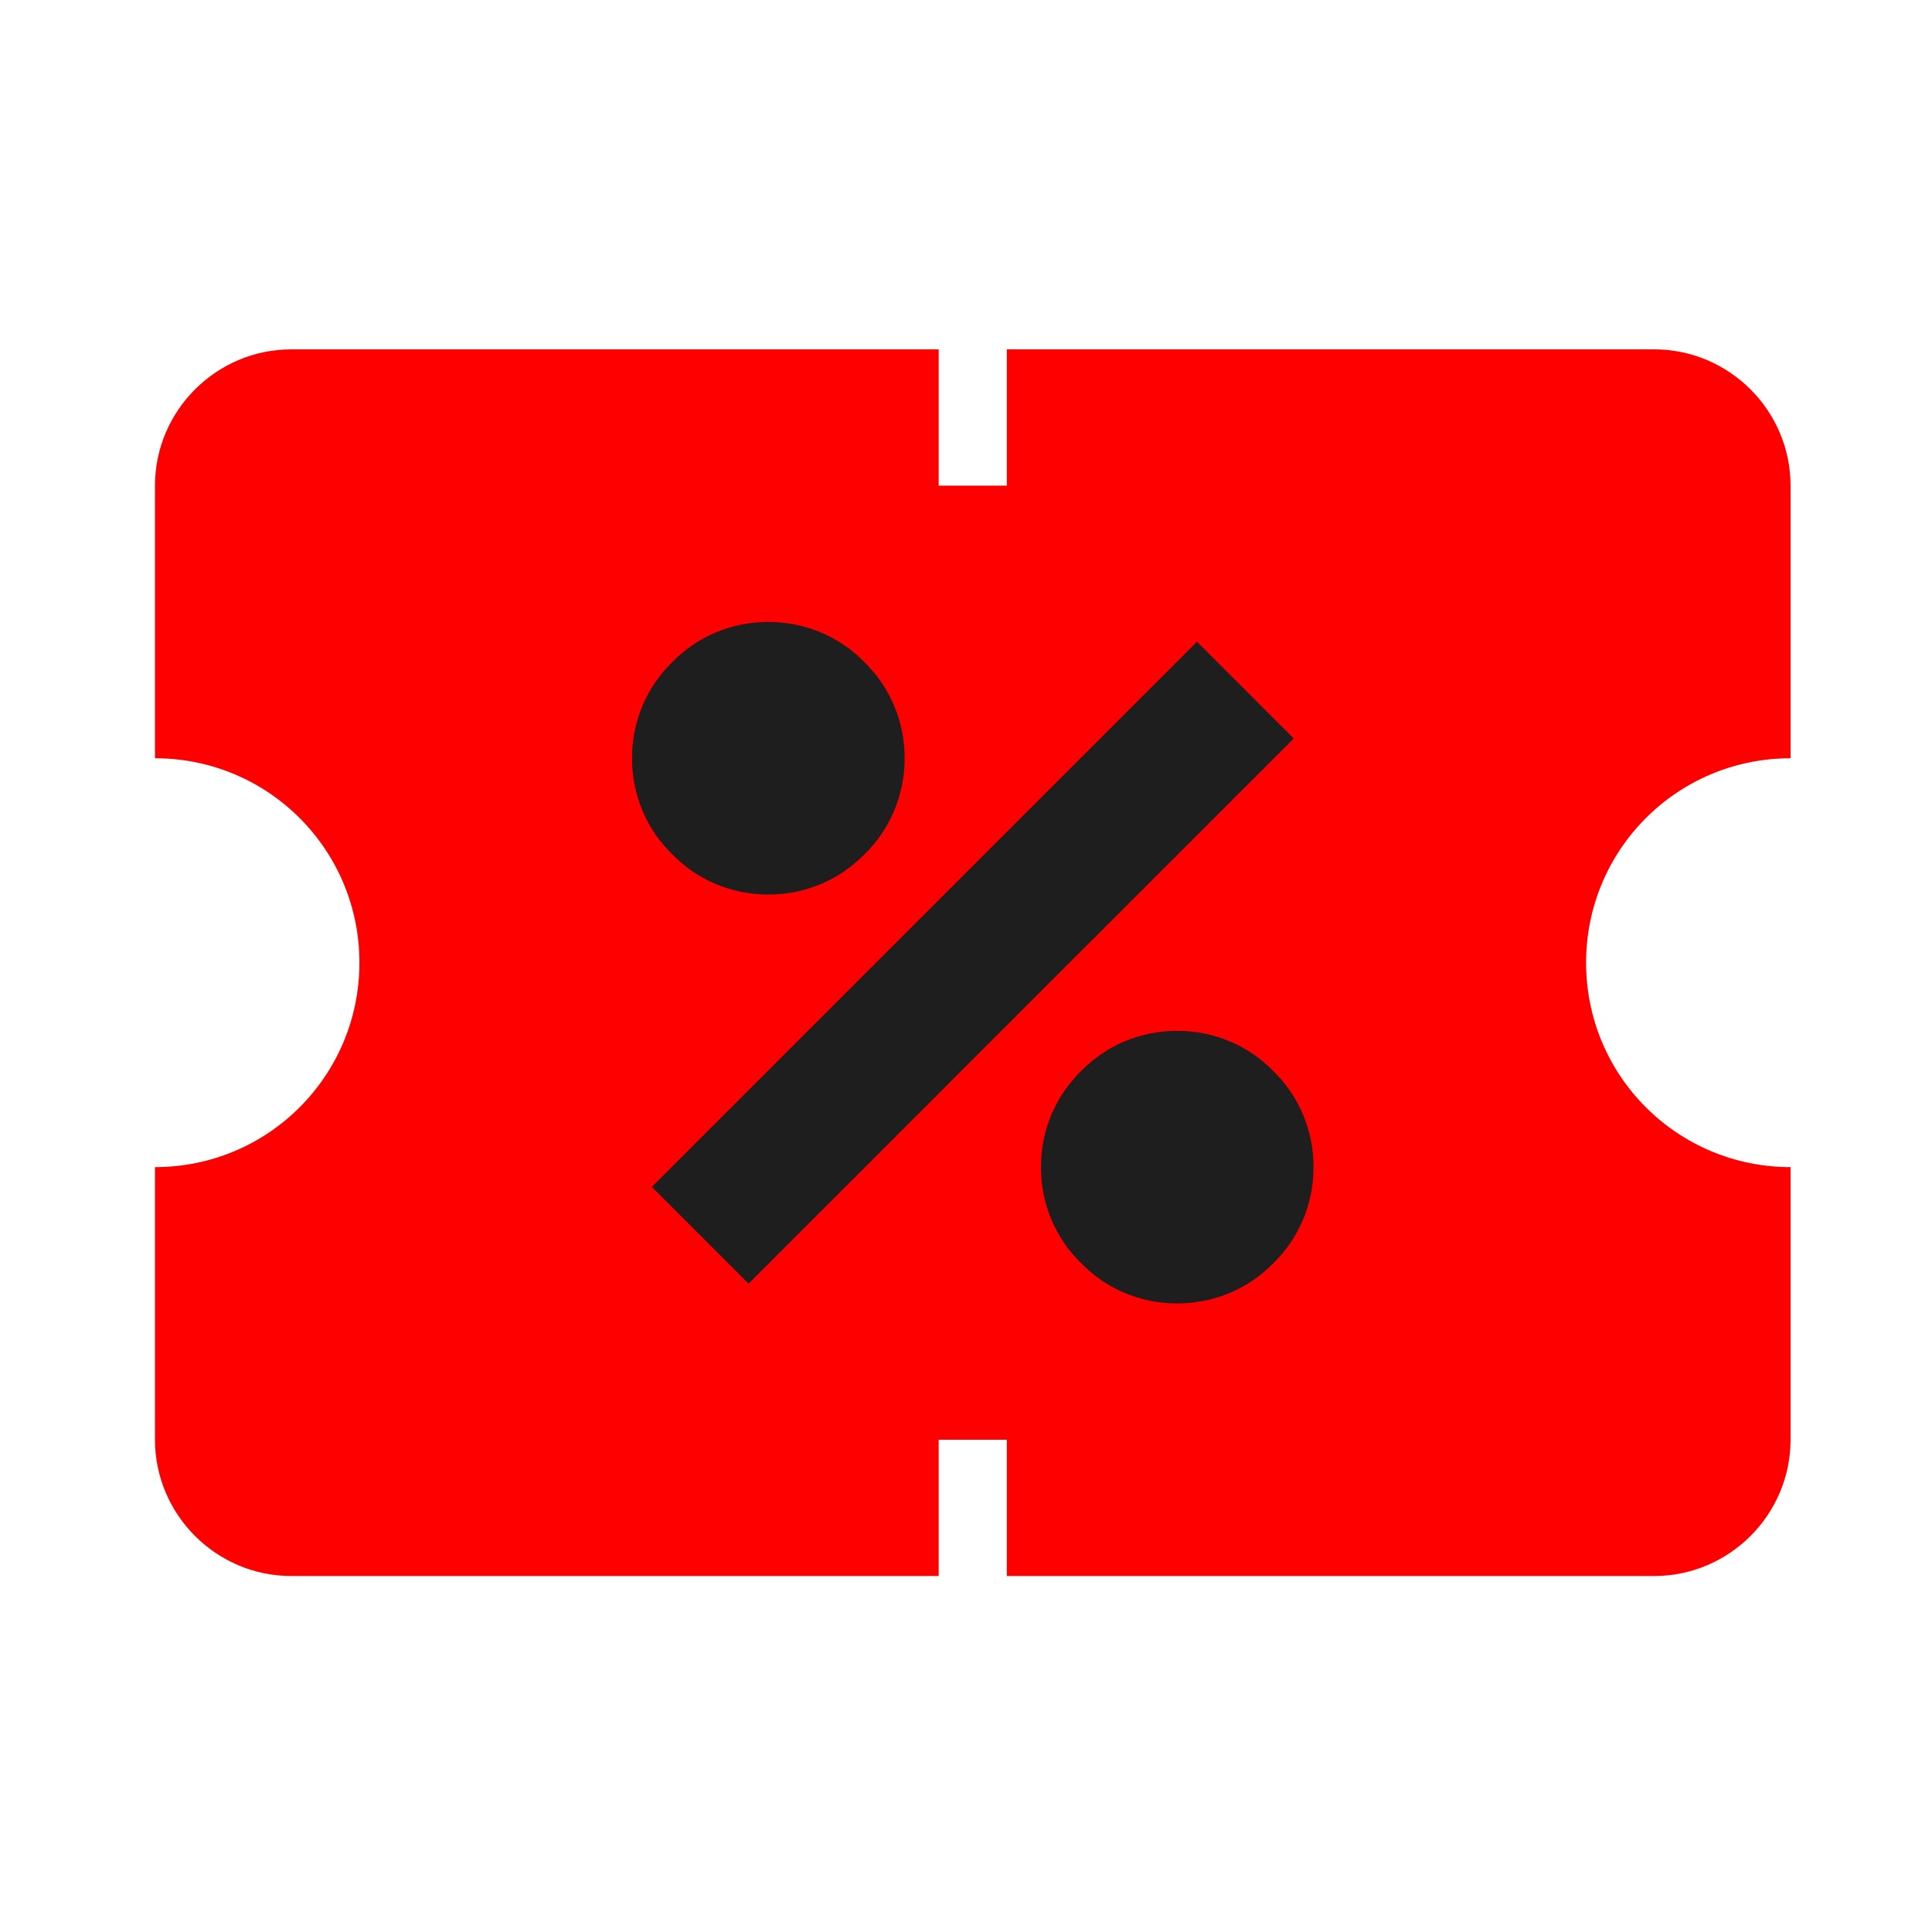 <svg width="81" height="81" viewBox="0 0 81 81" fill="none" xmlns="http://www.w3.org/2000/svg">
<g clip-path="url(#clip0_16_647)">
<path d="M75.07 31.79V20.361C75.07 17.218 72.498 14.647 69.355 14.647H42.212V20.361H39.355V14.647H12.212C9.069 14.647 6.498 17.218 6.498 20.361V31.79C11.241 31.79 15.069 35.618 15.069 40.361C15.069 45.104 11.241 48.932 6.498 48.932V60.361C6.498 63.504 9.069 66.075 12.212 66.075H39.355V60.361H42.212V66.075H69.355C72.498 66.075 75.07 63.504 75.07 60.361V48.932C70.327 48.932 66.498 45.104 66.498 40.361C66.498 35.618 70.327 31.79 75.07 31.79Z" fill="#FF0000"/>
<path d="M37.927 31.79C37.927 30.218 37.298 28.79 36.241 27.761C35.212 26.704 33.784 26.075 32.212 26.075C30.641 26.075 29.212 26.704 28.184 27.761C27.127 28.79 26.498 30.218 26.498 31.79C26.498 33.361 27.127 34.79 28.184 35.818C29.212 36.875 30.641 37.504 32.212 37.504C33.784 37.504 35.212 36.875 36.241 35.818C37.298 34.79 37.927 33.361 37.927 31.79Z" fill="#1E1E1E"/>
<path d="M55.07 48.932C55.07 47.361 54.441 45.932 53.384 44.904C52.355 43.847 50.927 43.218 49.355 43.218C47.784 43.218 46.355 43.847 45.327 44.904C44.27 45.932 43.641 47.361 43.641 48.932C43.641 50.504 44.27 51.932 45.327 52.961C46.355 54.018 47.784 54.647 49.355 54.647C50.927 54.647 52.355 54.018 53.384 52.961C54.441 51.932 55.07 50.504 55.07 48.932Z" fill="#1E1E1E"/>
<path d="M31.384 53.818L29.355 51.789L27.327 49.761L38.755 38.332L50.184 26.904L52.212 28.932L54.241 30.961L42.812 42.389L31.384 53.818Z" fill="#1E1E1E"/>
</g>
<defs>
<clipPath id="clip0_16_647">
<rect width="68.571" height="51.429" fill="white" transform="translate(6.498 14.647)"/>
</clipPath>
</defs>
</svg>

